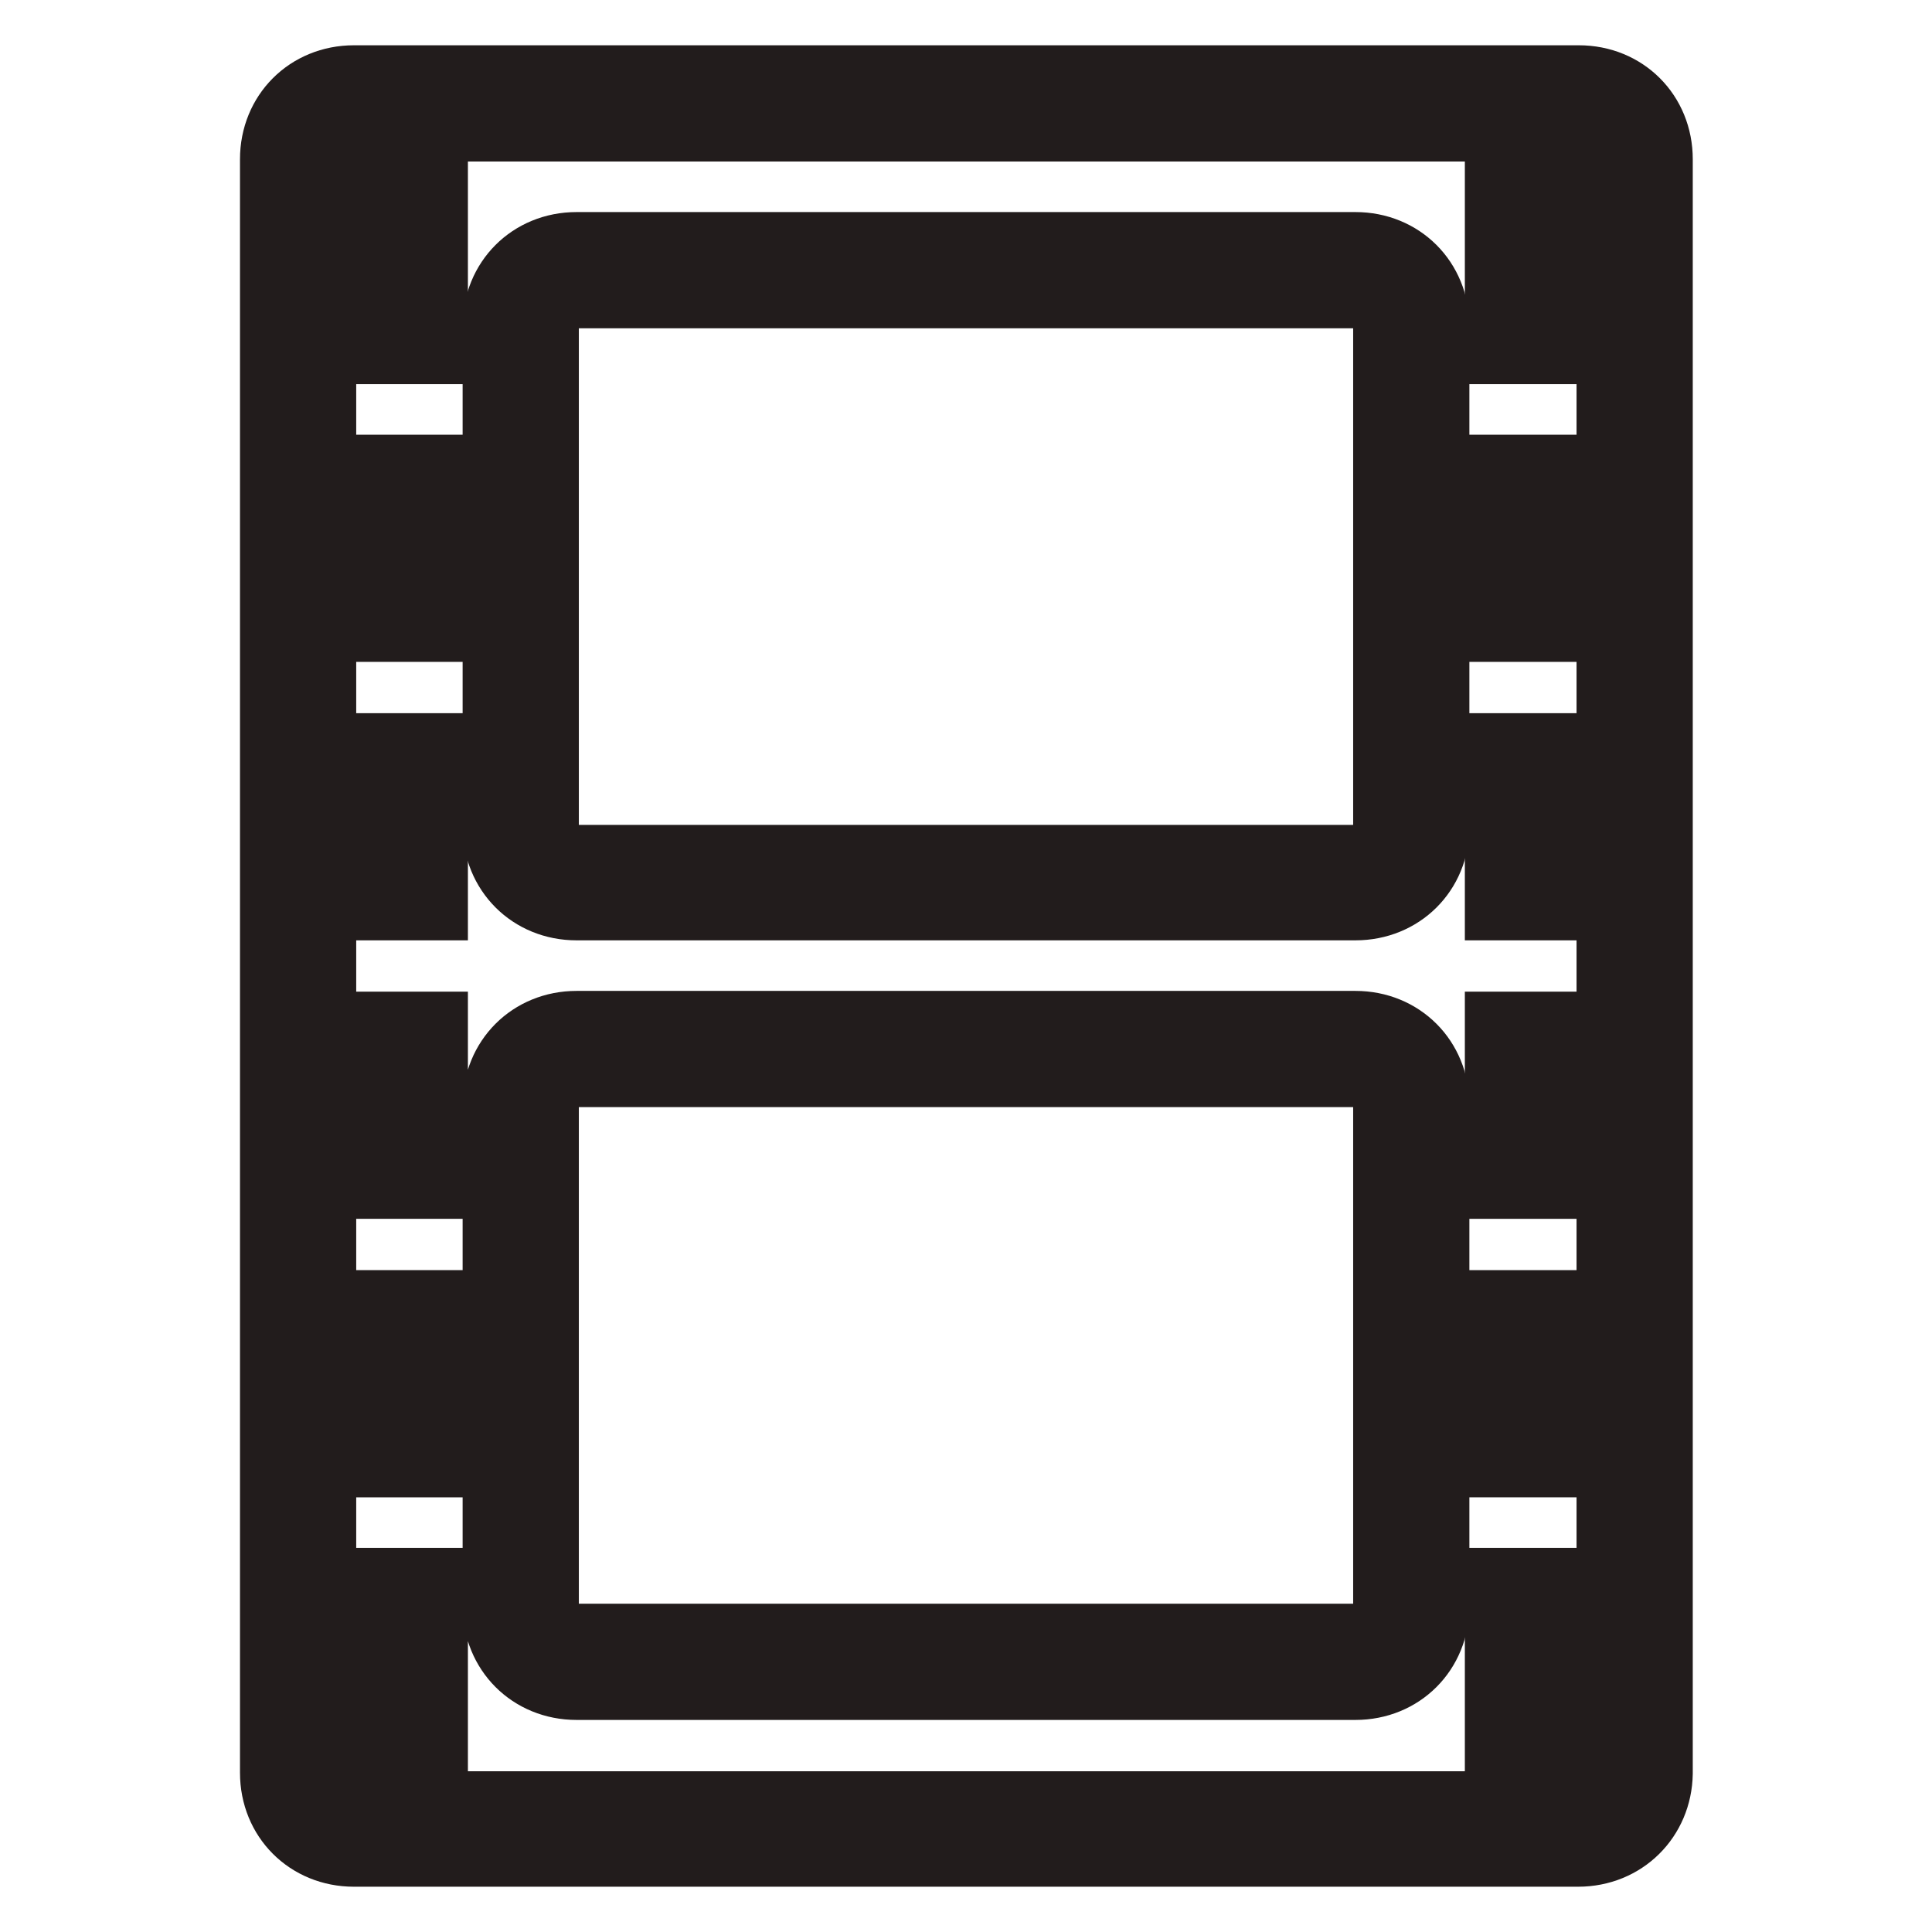 <?xml version="1.0" encoding="utf-8"?>
<!-- Svg Vector Icons : http://www.onlinewebfonts.com/icon -->
<!DOCTYPE svg PUBLIC "-//W3C//DTD SVG 1.1//EN" "http://www.w3.org/Graphics/SVG/1.1/DTD/svg11.dtd">
<svg version="1.1" xmlns="http://www.w3.org/2000/svg" xmlns:xlink="http://www.w3.org/1999/xlink" x="0px" y="0px" viewBox="0 0 256 256" enable-background="new 0 0 256 256" xml:space="preserve">
<g> <path stroke-width="8" fill-opacity="0" stroke="#6daab7"  d="M216.5,234.9c0,4.1-3.3,7.4-7.4,7.4H46.9c-4.1,0-7.4-3.3-7.4-7.4V21.1c0-4.1,3.3-7.4,7.4-7.4h162.3 c4.1,0,7.4,3.3,7.4,7.4V234.9L216.5,234.9z"/> <path stroke-width="8" fill-opacity="0" stroke="#221c1c"  d="M209.1,246H46.9c-6.3,0-11.1-4.8-11.1-11.1V21.1c0-6.3,4.8-11.1,11.1-11.1h162.3c6.3,0,11.1,4.8,11.1,11.1 v213.9C220.2,241.2,215.4,246,209.1,246L209.1,246z M46.9,17.4c-2.2,0-3.7,1.5-3.7,3.7v213.9c0,2.2,1.5,3.7,3.7,3.7h162.3 c2.2,0,3.7-1.5,3.7-3.7V21.1c0-2.2-1.5-3.7-3.7-3.7H46.9z"/> <path stroke-width="8" fill-opacity="0" stroke="#efe3c9"  d="M187,109.6c0,4.1-3.3,7.4-7.4,7.4H76.4c-4.1,0-7.4-3.3-7.4-7.4V43.2c0-4.1,3.3-7.4,7.4-7.4h103.2 c4.1,0,7.4,3.3,7.4,7.4V109.6L187,109.6z"/> <path stroke-width="8" fill-opacity="0" stroke="#221c1c"  d="M179.6,120.6H76.4c-6.3,0-11.1-4.8-11.1-11.1V43.2c0-6.3,4.8-11.1,11.1-11.1h103.2 c6.3,0,11.1,4.8,11.1,11.1v66.4C190.7,115.8,185.9,120.6,179.6,120.6L179.6,120.6z M76.4,39.5c-2.2,0-3.7,1.5-3.7,3.7v66.4 c0,2.2,1.5,3.7,3.7,3.7h103.2c2.2,0,3.7-1.5,3.7-3.7V43.2c0-2.2-1.5-3.7-3.7-3.7H76.4z"/> <path stroke-width="8" fill-opacity="0" stroke="#efe3c9"  d="M187,212.8c0,4.1-3.3,7.4-7.4,7.4H76.4c-4.1,0-7.4-3.3-7.4-7.4v-66.4c0-4.1,3.3-7.4,7.4-7.4h103.2 c4.1,0,7.4,3.3,7.4,7.4V212.8L187,212.8z"/> <path stroke-width="8" fill-opacity="0" stroke="#221c1c"  d="M179.6,223.9H76.4c-6.3,0-11.1-4.8-11.1-11.1v-66.4c0-6.3,4.8-11.1,11.1-11.1h103.2 c6.3,0,11.1,4.8,11.1,11.1v66.4C190.7,219.1,185.9,223.9,179.6,223.9L179.6,223.9z M76.4,142.7c-2.2,0-3.7,1.5-3.7,3.7v66.4 c0,2.2,1.5,3.7,3.7,3.7h103.2c2.2,0,3.7-1.5,3.7-3.7v-66.4c0-2.2-1.5-3.7-3.7-3.7H76.4z M50.6,24.8h7.4v22.1h-7.4V24.8z M50.6,61.6 h7.4v22.1h-7.4V61.6z M50.6,98.5h7.4v22.1h-7.4V98.5z M50.6,135.4h7.4v22.1h-7.4V135.4z M50.6,172.3h7.4v22.1h-7.4V172.3z  M50.6,209.1h7.4v22.1h-7.4V209.1z M198.1,24.8h7.4v22.1h-7.4V24.8z M198.1,61.6h7.4v22.1h-7.4V61.6z M198.1,98.5h7.4v22.1h-7.4 V98.5z"/> <path stroke-width="8" fill-opacity="0" stroke="#221c1c"  d="M198.1,135.4h7.4v22.1h-7.4V135.4z"/> <path stroke-width="8" fill-opacity="0" stroke="#221c1c"  d="M198.1,172.3h7.4v22.1h-7.4V172.3z"/> <path stroke-width="8" fill-opacity="0" stroke="#221c1c"  d="M198.1,209.1h7.4v22.1h-7.4V209.1z"/></g>
</svg>